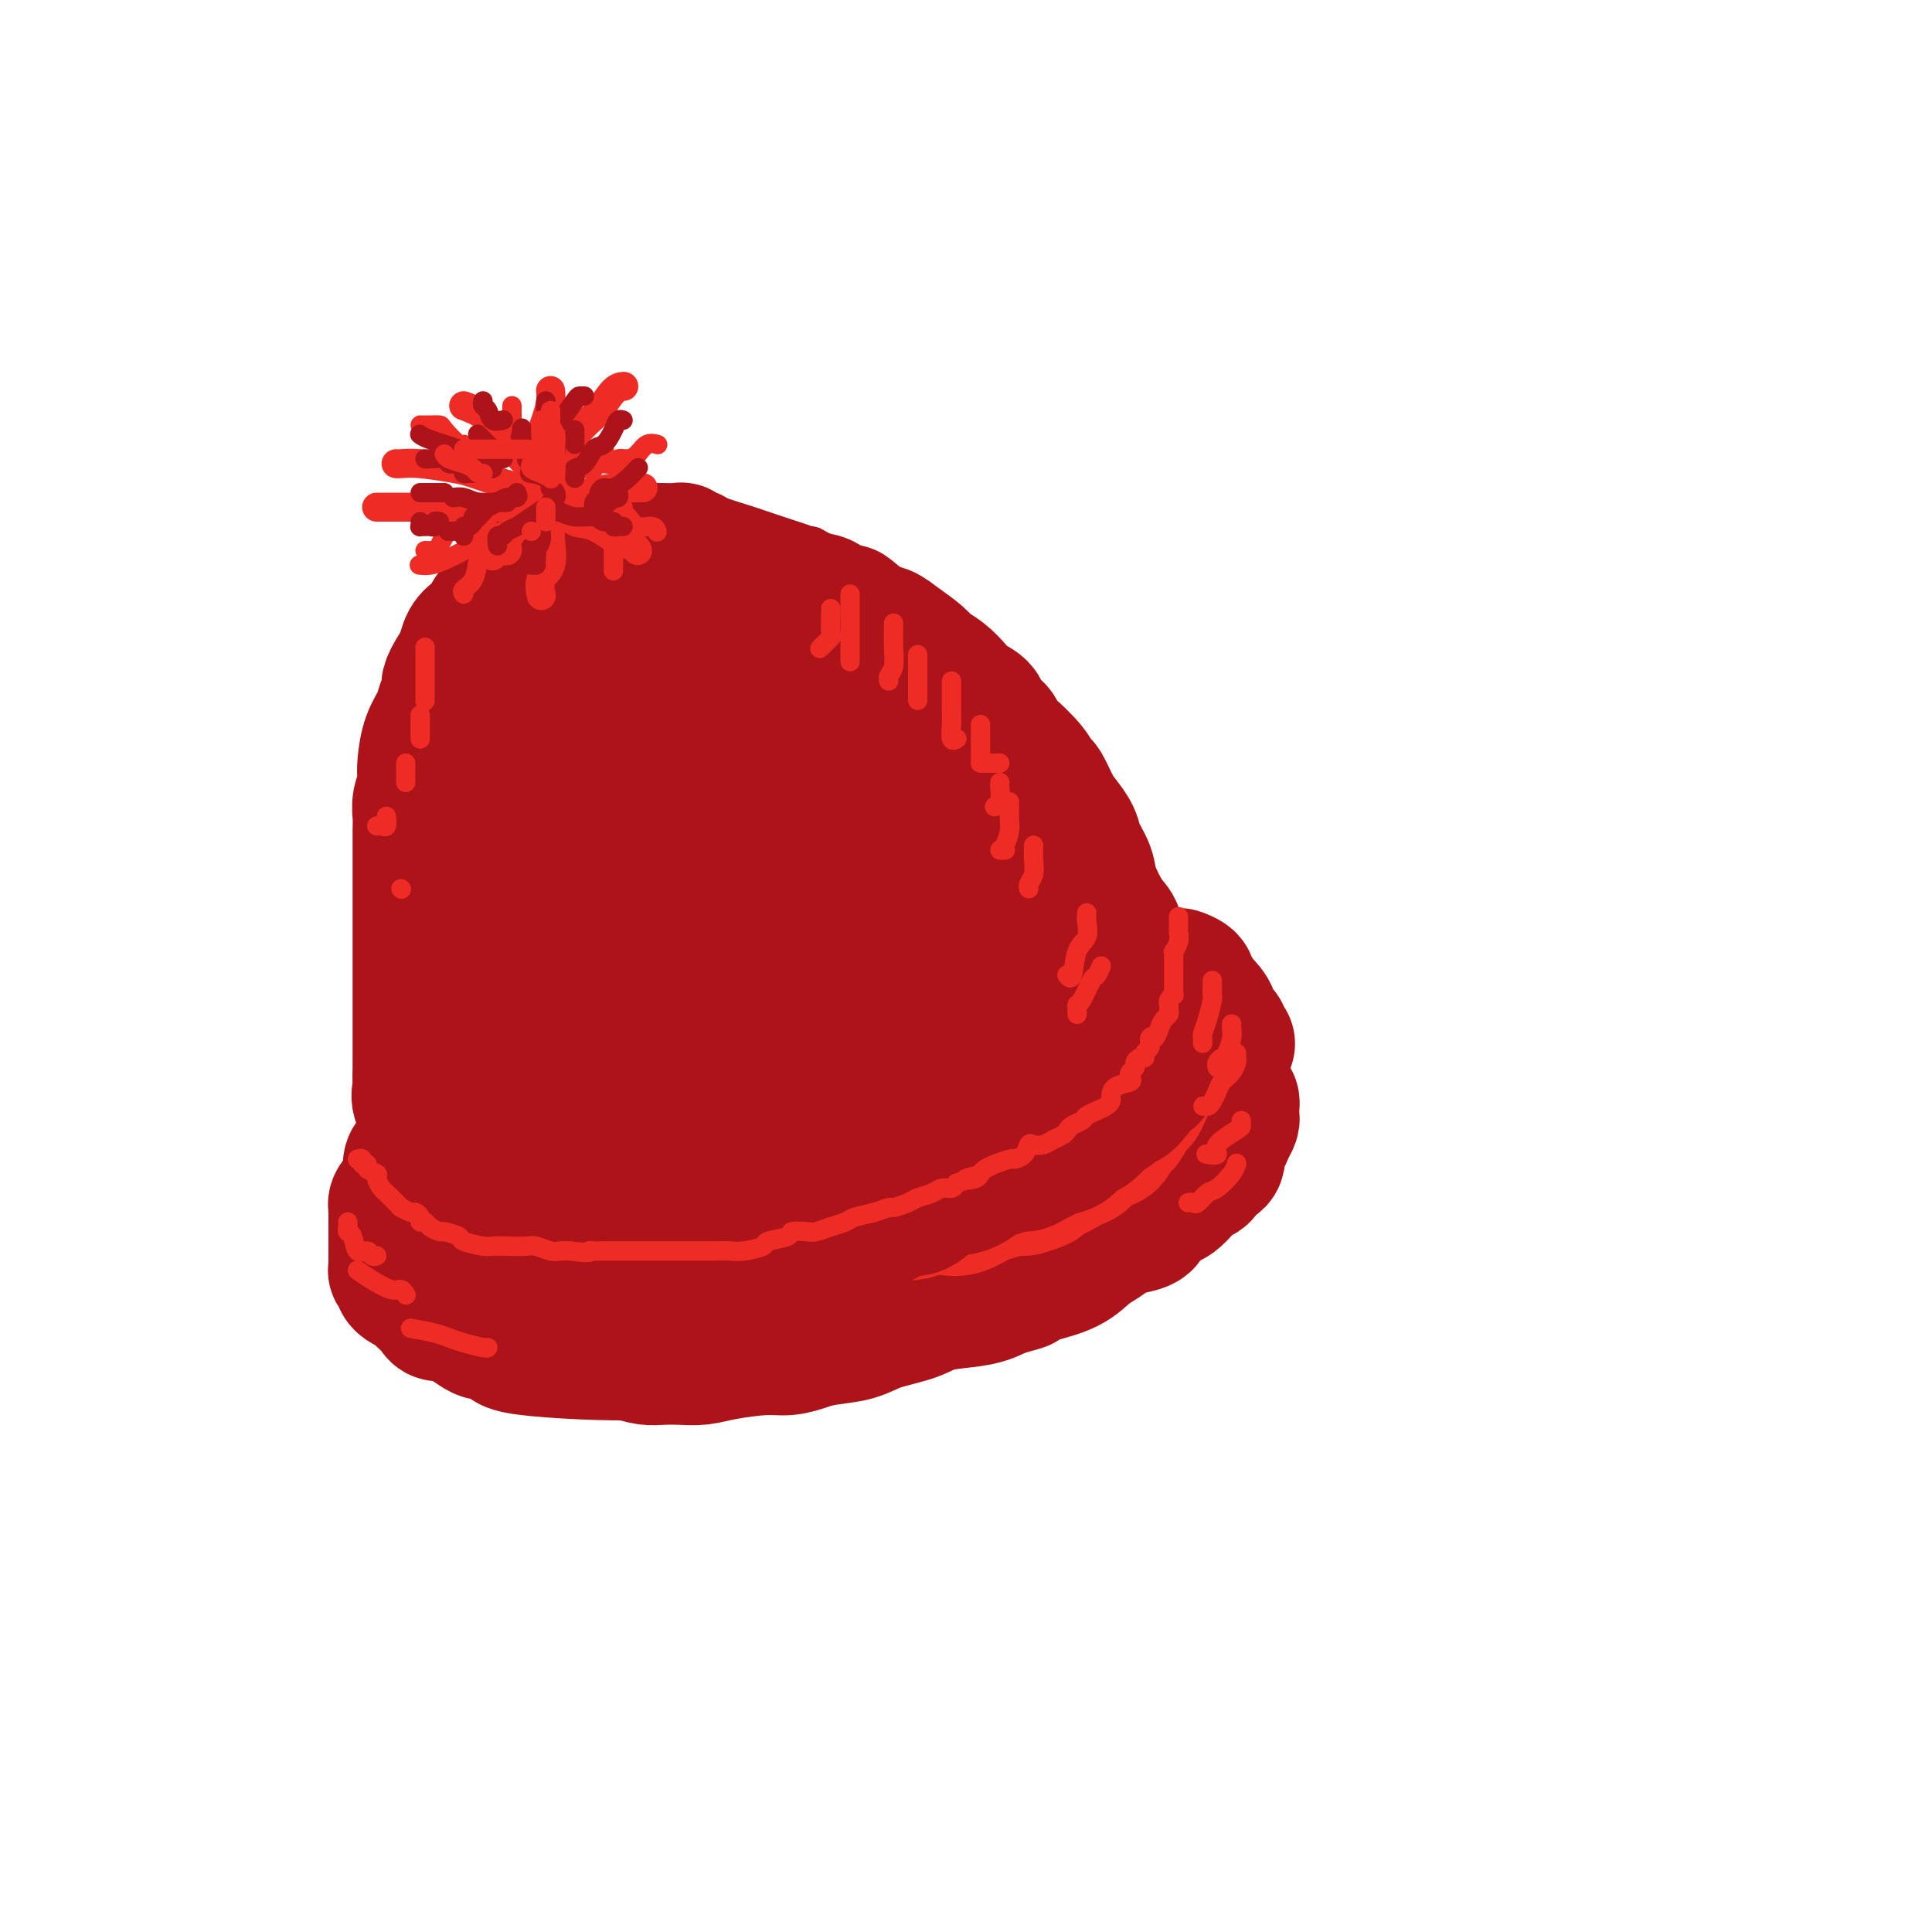 <svg viewBox='0 0 400 400' version='1.1' xmlns='http://www.w3.org/2000/svg' xmlns:xlink='http://www.w3.org/1999/xlink'><g fill='none' stroke='rgb(173,20,25)' stroke-width='28' stroke-linecap='round' stroke-linejoin='round'><path d='M136,240c0.090,0.030 0.179,0.060 0,0c-0.179,-0.060 -0.628,-0.211 -1,0c-0.372,0.211 -0.667,0.783 -1,1c-0.333,0.217 -0.702,0.081 -1,0c-0.298,-0.081 -0.523,-0.105 -1,0c-0.477,0.105 -1.205,0.340 -2,1c-0.795,0.660 -1.658,1.746 -2,2c-0.342,0.254 -0.163,-0.325 -1,0c-0.837,0.325 -2.690,1.554 -4,2c-1.310,0.446 -2.078,0.108 -3,0c-0.922,-0.108 -2.000,0.013 -3,0c-1.000,-0.013 -1.922,-0.162 -3,0c-1.078,0.162 -2.311,0.635 -3,1c-0.689,0.365 -0.832,0.624 -1,1c-0.168,0.376 -0.360,0.871 -1,1c-0.640,0.129 -1.728,-0.107 -2,0c-0.272,0.107 0.273,0.557 0,1c-0.273,0.443 -1.364,0.879 -2,1c-0.636,0.121 -0.817,-0.073 -1,0c-0.183,0.073 -0.367,0.414 -1,1c-0.633,0.586 -1.714,1.418 -2,2c-0.286,0.582 0.225,0.916 0,1c-0.225,0.084 -1.184,-0.081 -2,0c-0.816,0.081 -1.489,0.407 -2,1c-0.511,0.593 -0.859,1.454 -1,2c-0.141,0.546 -0.076,0.776 0,1c0.076,0.224 0.164,0.441 0,1c-0.164,0.559 -0.580,1.459 -1,2c-0.420,0.541 -0.844,0.723 -1,1c-0.156,0.277 -0.045,0.651 0,1c0.045,0.349 0.022,0.675 0,1'/><path d='M94,265c-0.454,1.810 -0.091,1.833 0,2c0.091,0.167 -0.092,0.476 0,1c0.092,0.524 0.459,1.264 1,2c0.541,0.736 1.257,1.468 2,2c0.743,0.532 1.514,0.863 2,1c0.486,0.137 0.687,0.078 1,0c0.313,-0.078 0.737,-0.177 1,0c0.263,0.177 0.363,0.629 1,1c0.637,0.371 1.810,0.660 3,1c1.190,0.340 2.396,0.731 3,1c0.604,0.269 0.604,0.414 2,1c1.396,0.586 4.187,1.611 6,2c1.813,0.389 2.648,0.143 4,0c1.352,-0.143 3.222,-0.182 5,0c1.778,0.182 3.465,0.585 5,1c1.535,0.415 2.917,0.840 4,1c1.083,0.160 1.868,0.053 3,0c1.132,-0.053 2.613,-0.052 4,0c1.387,0.052 2.682,0.155 4,0c1.318,-0.155 2.661,-0.566 5,-1c2.339,-0.434 5.676,-0.889 8,-1c2.324,-0.111 3.637,0.122 5,0c1.363,-0.122 2.777,-0.599 4,-1c1.223,-0.401 2.256,-0.727 4,-1c1.744,-0.273 4.199,-0.493 6,-1c1.801,-0.507 2.947,-1.302 5,-2c2.053,-0.698 5.011,-1.300 7,-2c1.989,-0.700 3.007,-1.497 5,-2c1.993,-0.503 4.960,-0.712 7,-1c2.040,-0.288 3.154,-0.654 4,-1c0.846,-0.346 1.423,-0.673 2,-1'/><path d='M207,267c7.392,-2.033 3.870,-1.115 3,-1c-0.870,0.115 0.910,-0.574 2,-1c1.090,-0.426 1.488,-0.590 3,-1c1.512,-0.410 4.137,-1.066 6,-2c1.863,-0.934 2.965,-2.148 4,-3c1.035,-0.852 2.001,-1.344 3,-2c0.999,-0.656 2.029,-1.475 3,-2c0.971,-0.525 1.884,-0.756 3,-1c1.116,-0.244 2.435,-0.502 3,-1c0.565,-0.498 0.378,-1.237 1,-2c0.622,-0.763 2.055,-1.551 3,-2c0.945,-0.449 1.404,-0.558 2,-1c0.596,-0.442 1.330,-1.215 2,-2c0.670,-0.785 1.275,-1.580 2,-2c0.725,-0.420 1.570,-0.465 2,-1c0.430,-0.535 0.444,-1.561 1,-2c0.556,-0.439 1.655,-0.292 2,-1c0.345,-0.708 -0.065,-2.270 0,-3c0.065,-0.730 0.606,-0.630 1,-1c0.394,-0.370 0.641,-1.212 1,-2c0.359,-0.788 0.829,-1.521 1,-2c0.171,-0.479 0.043,-0.705 0,-1c-0.043,-0.295 -0.000,-0.660 0,-1c0.000,-0.340 -0.041,-0.655 0,-1c0.041,-0.345 0.166,-0.720 0,-1c-0.166,-0.280 -0.622,-0.464 -1,-1c-0.378,-0.536 -0.679,-1.426 -1,-2c-0.321,-0.574 -0.663,-0.834 -1,-1c-0.337,-0.166 -0.668,-0.237 -2,-1c-1.332,-0.763 -3.666,-2.218 -5,-3c-1.334,-0.782 -1.667,-0.891 -2,-1'/><path d='M243,219c-2.788,-1.344 -3.758,-0.202 -5,0c-1.242,0.202 -2.756,-0.534 -4,-1c-1.244,-0.466 -2.220,-0.661 -4,-1c-1.780,-0.339 -4.365,-0.823 -6,-1c-1.635,-0.177 -2.320,-0.047 -3,0c-0.680,0.047 -1.356,0.012 -3,0c-1.644,-0.012 -4.256,-0.000 -6,0c-1.744,0.000 -2.619,-0.011 -4,0c-1.381,0.011 -3.269,0.045 -5,0c-1.731,-0.045 -3.305,-0.169 -5,0c-1.695,0.169 -3.510,0.630 -5,1c-1.490,0.370 -2.654,0.648 -4,1c-1.346,0.352 -2.873,0.779 -4,1c-1.127,0.221 -1.853,0.235 -3,1c-1.147,0.765 -2.715,2.280 -4,3c-1.285,0.720 -2.288,0.645 -4,1c-1.712,0.355 -4.133,1.141 -6,2c-1.867,0.859 -3.178,1.791 -4,2c-0.822,0.209 -1.153,-0.305 -3,0c-1.847,0.305 -5.210,1.431 -7,2c-1.790,0.569 -2.006,0.583 -3,1c-0.994,0.417 -2.767,1.238 -4,2c-1.233,0.762 -1.928,1.465 -3,2c-1.072,0.535 -2.522,0.900 -4,2c-1.478,1.100 -2.984,2.934 -5,4c-2.016,1.066 -4.543,1.364 -6,2c-1.457,0.636 -1.845,1.610 -2,2c-0.155,0.390 -0.078,0.195 0,0'/></g>
<g fill='none' stroke='rgb(238,43,36)' stroke-width='28' stroke-linecap='round' stroke-linejoin='round'><path d='M115,237c-0.477,0.002 -0.954,0.003 -1,0c-0.046,-0.003 0.339,-0.012 0,0c-0.339,0.012 -1.403,0.044 -2,0c-0.597,-0.044 -0.728,-0.166 -1,0c-0.272,0.166 -0.685,0.618 -1,1c-0.315,0.382 -0.532,0.694 -1,1c-0.468,0.306 -1.187,0.607 -2,1c-0.813,0.393 -1.720,0.879 -2,1c-0.280,0.121 0.069,-0.123 0,0c-0.069,0.123 -0.554,0.611 -1,1c-0.446,0.389 -0.851,0.678 -1,1c-0.149,0.322 -0.040,0.678 0,1c0.040,0.322 0.011,0.610 0,1c-0.011,0.390 -0.004,0.883 0,1c0.004,0.117 0.004,-0.142 0,0c-0.004,0.142 -0.013,0.686 0,1c0.013,0.314 0.049,0.400 0,1c-0.049,0.600 -0.182,1.715 0,2c0.182,0.285 0.679,-0.260 1,0c0.321,0.260 0.467,1.323 1,2c0.533,0.677 1.455,0.966 2,1c0.545,0.034 0.713,-0.188 1,0c0.287,0.188 0.691,0.786 1,1c0.309,0.214 0.522,0.043 1,0c0.478,-0.043 1.219,0.041 2,0c0.781,-0.041 1.601,-0.207 2,0c0.399,0.207 0.378,0.788 1,1c0.622,0.212 1.888,0.057 3,0c1.112,-0.057 2.068,-0.015 3,0c0.932,0.015 1.838,0.004 3,0c1.162,-0.004 2.581,-0.002 4,0'/><path d='M128,255c2.605,-0.000 2.619,-0.000 3,0c0.381,0.000 1.130,0.000 2,0c0.870,-0.000 1.861,-0.000 3,0c1.139,0.000 2.426,0.000 3,0c0.574,-0.000 0.435,-0.000 1,0c0.565,0.000 1.834,0.000 3,0c1.166,-0.000 2.228,-0.000 3,0c0.772,0.000 1.254,0.000 2,0c0.746,-0.000 1.754,-0.000 2,0c0.246,0.000 -0.272,0.000 0,0c0.272,-0.000 1.333,-0.000 2,0c0.667,0.000 0.942,0.001 2,0c1.058,-0.001 2.901,-0.004 4,0c1.099,0.004 1.454,0.016 2,0c0.546,-0.016 1.281,-0.061 2,0c0.719,0.061 1.421,0.228 2,0c0.579,-0.228 1.034,-0.850 2,-1c0.966,-0.150 2.444,0.171 4,0c1.556,-0.171 3.191,-0.834 4,-1c0.809,-0.166 0.792,0.167 2,0c1.208,-0.167 3.641,-0.833 5,-1c1.359,-0.167 1.646,0.166 2,0c0.354,-0.166 0.776,-0.829 2,-1c1.224,-0.171 3.250,0.152 4,0c0.750,-0.152 0.224,-0.780 1,-1c0.776,-0.220 2.854,-0.034 4,0c1.146,0.034 1.360,-0.085 2,0c0.640,0.085 1.708,0.373 3,0c1.292,-0.373 2.809,-1.408 4,-2c1.191,-0.592 2.054,-0.741 3,-1c0.946,-0.259 1.973,-0.630 3,-1'/><path d='M209,246c7.767,-1.340 3.686,-0.191 3,0c-0.686,0.191 2.023,-0.578 3,-1c0.977,-0.422 0.222,-0.498 1,-1c0.778,-0.502 3.088,-1.430 4,-2c0.912,-0.570 0.424,-0.782 1,-1c0.576,-0.218 2.215,-0.443 3,-1c0.785,-0.557 0.715,-1.445 1,-2c0.285,-0.555 0.927,-0.778 2,-1c1.073,-0.222 2.579,-0.445 3,-1c0.421,-0.555 -0.243,-1.444 0,-2c0.243,-0.556 1.393,-0.779 2,-1c0.607,-0.221 0.669,-0.441 1,-1c0.331,-0.559 0.930,-1.458 1,-2c0.070,-0.542 -0.388,-0.727 0,-1c0.388,-0.273 1.621,-0.633 2,-1c0.379,-0.367 -0.094,-0.742 0,-1c0.094,-0.258 0.757,-0.398 1,-1c0.243,-0.602 0.065,-1.667 0,-2c-0.065,-0.333 -0.016,0.065 0,0c0.016,-0.065 0.001,-0.595 0,-1c-0.001,-0.405 0.013,-0.687 0,-1c-0.013,-0.313 -0.052,-0.656 0,-1c0.052,-0.344 0.195,-0.687 0,-1c-0.195,-0.313 -0.727,-0.596 -1,-1c-0.273,-0.404 -0.285,-0.931 -1,-1c-0.715,-0.069 -2.131,0.318 -3,0c-0.869,-0.318 -1.191,-1.342 -2,-2c-0.809,-0.658 -2.103,-0.950 -3,-1c-0.897,-0.050 -1.395,0.140 -2,0c-0.605,-0.140 -1.316,-0.612 -2,-1c-0.684,-0.388 -1.342,-0.694 -2,-1'/><path d='M221,213c-2.569,-0.713 -1.992,0.005 -3,0c-1.008,-0.005 -3.603,-0.733 -5,-1c-1.397,-0.267 -1.597,-0.072 -4,0c-2.403,0.072 -7.008,0.022 -9,0c-1.992,-0.022 -1.372,-0.017 -2,0c-0.628,0.017 -2.506,0.045 -4,0c-1.494,-0.045 -2.605,-0.163 -4,0c-1.395,0.163 -3.074,0.607 -5,1c-1.926,0.393 -4.097,0.734 -6,1c-1.903,0.266 -3.537,0.455 -5,1c-1.463,0.545 -2.756,1.444 -4,2c-1.244,0.556 -2.439,0.770 -4,1c-1.561,0.230 -3.486,0.477 -5,1c-1.514,0.523 -2.616,1.322 -4,2c-1.384,0.678 -3.050,1.236 -5,2c-1.950,0.764 -4.183,1.733 -6,3c-1.817,1.267 -3.219,2.832 -5,4c-1.781,1.168 -3.941,1.938 -5,3c-1.059,1.062 -1.018,2.415 -1,3c0.018,0.585 0.012,0.403 0,1c-0.012,0.597 -0.031,1.974 0,3c0.031,1.026 0.112,1.700 0,2c-0.112,0.300 -0.418,0.227 0,1c0.418,0.773 1.558,2.393 3,3c1.442,0.607 3.184,0.202 6,0c2.816,-0.202 6.705,-0.201 10,0c3.295,0.201 5.997,0.600 8,0c2.003,-0.600 3.309,-2.200 5,-3c1.691,-0.800 3.769,-0.800 5,-1c1.231,-0.200 1.616,-0.600 2,-1'/><path d='M174,241c2.098,-1.140 1.343,-1.490 2,-2c0.657,-0.510 2.724,-1.182 4,-2c1.276,-0.818 1.759,-1.784 4,-3c2.241,-1.216 6.239,-2.682 8,-3c1.761,-0.318 1.285,0.511 2,0c0.715,-0.511 2.621,-2.361 4,-3c1.379,-0.639 2.229,-0.066 3,0c0.771,0.066 1.461,-0.375 2,-1c0.539,-0.625 0.926,-1.436 2,-2c1.074,-0.564 2.836,-0.883 4,-1c1.164,-0.117 1.730,-0.031 3,0c1.270,0.031 3.245,0.009 5,0c1.755,-0.009 3.291,-0.003 4,0c0.709,0.003 0.593,0.003 1,0c0.407,-0.003 1.339,-0.008 2,0c0.661,0.008 1.051,0.030 1,0c-0.051,-0.030 -0.545,-0.110 -1,0c-0.455,0.110 -0.873,0.411 -2,1c-1.127,0.589 -2.965,1.464 -5,2c-2.035,0.536 -4.267,0.731 -7,1c-2.733,0.269 -5.967,0.611 -9,1c-3.033,0.389 -5.867,0.825 -7,1c-1.133,0.175 -0.567,0.087 0,0'/><path d='M111,241c0.279,-0.099 0.559,-0.198 1,-1c0.441,-0.802 1.044,-2.306 2,-3c0.956,-0.694 2.266,-0.579 3,-1c0.734,-0.421 0.893,-1.377 1,-2c0.107,-0.623 0.163,-0.911 0,-1c-0.163,-0.089 -0.544,0.021 0,0c0.544,-0.021 2.014,-0.174 3,-1c0.986,-0.826 1.488,-2.327 3,-3c1.512,-0.673 4.035,-0.520 7,-1c2.965,-0.480 6.372,-1.593 10,-2c3.628,-0.407 7.478,-0.109 12,0c4.522,0.109 9.718,0.029 14,0c4.282,-0.029 7.652,-0.008 9,0c1.348,0.008 0.674,0.004 0,0'/></g>
<g fill='none' stroke='rgb(173,20,25)' stroke-width='28' stroke-linecap='round' stroke-linejoin='round'><path d='M92,236c-0.030,-0.112 -0.061,-0.223 0,0c0.061,0.223 0.212,0.781 0,1c-0.212,0.219 -0.789,0.100 -1,0c-0.211,-0.100 -0.056,-0.181 0,0c0.056,0.181 0.014,0.623 0,1c-0.014,0.377 -0.000,0.688 0,1c0.000,0.312 -0.014,0.623 0,1c0.014,0.377 0.056,0.819 0,1c-0.056,0.181 -0.209,0.100 0,0c0.209,-0.100 0.781,-0.219 1,0c0.219,0.219 0.085,0.775 0,1c-0.085,0.225 -0.122,0.118 0,0c0.122,-0.118 0.404,-0.248 1,0c0.596,0.248 1.507,0.875 2,1c0.493,0.125 0.570,-0.250 1,0c0.430,0.250 1.215,1.125 2,2'/><path d='M98,245c1.588,0.405 2.557,-0.084 3,0c0.443,0.084 0.359,0.741 1,1c0.641,0.259 2.005,0.121 3,0c0.995,-0.121 1.619,-0.226 2,0c0.381,0.226 0.519,0.782 1,1c0.481,0.218 1.304,0.097 2,0c0.696,-0.097 1.265,-0.169 2,0c0.735,0.169 1.636,0.580 2,1c0.364,0.420 0.192,0.848 0,1c-0.192,0.152 -0.402,0.027 0,0c0.402,-0.027 1.417,0.045 2,0c0.583,-0.045 0.734,-0.208 1,0c0.266,0.208 0.649,0.788 1,1c0.351,0.212 0.672,0.057 1,0c0.328,-0.057 0.662,-0.015 1,0c0.338,0.015 0.678,0.004 1,0c0.322,-0.004 0.625,-0.001 1,0c0.375,0.001 0.821,0.000 1,0c0.179,-0.000 0.089,-0.000 0,0'/><path d='M87,238c-0.022,-0.085 -0.043,-0.170 0,0c0.043,0.170 0.151,0.597 0,1c-0.151,0.403 -0.562,0.784 -1,1c-0.438,0.216 -0.902,0.268 -1,1c-0.098,0.732 0.170,2.143 0,3c-0.170,0.857 -0.778,1.160 -1,2c-0.222,0.840 -0.060,2.218 0,3c0.060,0.782 0.016,0.969 0,1c-0.016,0.031 -0.004,-0.093 0,0c0.004,0.093 0.001,0.402 0,1c-0.001,0.598 -0.001,1.485 0,2c0.001,0.515 0.003,0.659 0,1c-0.003,0.341 -0.012,0.879 0,1c0.012,0.121 0.044,-0.175 0,0c-0.044,0.175 -0.165,0.820 0,1c0.165,0.180 0.614,-0.106 1,0c0.386,0.106 0.708,0.605 1,1c0.292,0.395 0.555,0.688 1,1c0.445,0.312 1.074,0.644 2,1c0.926,0.356 2.149,0.737 3,1c0.851,0.263 1.329,0.410 2,1c0.671,0.590 1.533,1.625 2,2c0.467,0.375 0.537,0.090 1,0c0.463,-0.090 1.317,0.014 2,0c0.683,-0.014 1.195,-0.147 2,0c0.805,0.147 1.902,0.573 3,1'/><path d='M104,264c3.818,1.238 3.362,0.332 4,0c0.638,-0.332 2.370,-0.089 3,0c0.630,0.089 0.160,0.024 1,0c0.840,-0.024 2.991,-0.006 4,0c1.009,0.006 0.876,0.002 1,0c0.124,-0.002 0.506,-0.000 1,0c0.494,0.000 1.100,0.000 2,0c0.900,-0.000 2.096,0.000 3,0c0.904,-0.000 1.518,-0.000 2,0c0.482,0.000 0.833,0.001 2,0c1.167,-0.001 3.150,-0.004 4,0c0.850,0.004 0.566,0.015 1,0c0.434,-0.015 1.585,-0.056 3,0c1.415,0.056 3.095,0.209 4,0c0.905,-0.209 1.035,-0.778 2,-1c0.965,-0.222 2.766,-0.096 4,0c1.234,0.096 1.902,0.161 3,0c1.098,-0.161 2.625,-0.550 4,-1c1.375,-0.450 2.599,-0.961 4,-1c1.401,-0.039 2.979,0.394 4,0c1.021,-0.394 1.484,-1.616 2,-2c0.516,-0.384 1.083,0.069 2,0c0.917,-0.069 2.182,-0.660 3,-1c0.818,-0.340 1.188,-0.430 2,-1c0.812,-0.570 2.065,-1.620 3,-2c0.935,-0.380 1.552,-0.091 2,0c0.448,0.091 0.728,-0.017 1,0c0.272,0.017 0.535,0.158 1,0c0.465,-0.158 1.133,-0.617 2,-1c0.867,-0.383 1.934,-0.692 3,-1'/><path d='M181,253c5.173,-1.732 1.604,-1.063 1,-1c-0.604,0.063 1.756,-0.480 3,-1c1.244,-0.520 1.372,-1.017 2,-1c0.628,0.017 1.757,0.548 3,0c1.243,-0.548 2.601,-2.174 4,-3c1.399,-0.826 2.840,-0.852 4,-1c1.160,-0.148 2.040,-0.417 3,-1c0.960,-0.583 2.000,-1.480 3,-2c1.000,-0.520 1.959,-0.664 3,-1c1.041,-0.336 2.164,-0.864 3,-1c0.836,-0.136 1.384,0.119 2,0c0.616,-0.119 1.301,-0.613 2,-1c0.699,-0.387 1.412,-0.666 2,-1c0.588,-0.334 1.051,-0.723 2,-1c0.949,-0.277 2.386,-0.441 3,-1c0.614,-0.559 0.406,-1.512 1,-2c0.594,-0.488 1.989,-0.512 3,-1c1.011,-0.488 1.636,-1.440 2,-2c0.364,-0.560 0.466,-0.727 1,-1c0.534,-0.273 1.501,-0.652 2,-1c0.499,-0.348 0.528,-0.666 1,-1c0.472,-0.334 1.385,-0.686 2,-1c0.615,-0.314 0.933,-0.591 1,-1c0.067,-0.409 -0.118,-0.950 0,-1c0.118,-0.050 0.539,0.391 1,0c0.461,-0.391 0.960,-1.613 1,-2c0.040,-0.387 -0.381,0.061 0,0c0.381,-0.061 1.564,-0.632 2,-1c0.436,-0.368 0.125,-0.534 0,-1c-0.125,-0.466 -0.062,-1.233 0,-2'/><path d='M238,220c3.035,-2.820 2.124,-1.370 2,-1c-0.124,0.370 0.540,-0.339 1,-1c0.460,-0.661 0.716,-1.272 1,-2c0.284,-0.728 0.597,-1.571 1,-2c0.403,-0.429 0.895,-0.444 1,-1c0.105,-0.556 -0.178,-1.655 0,-2c0.178,-0.345 0.818,0.062 1,0c0.182,-0.062 -0.095,-0.595 0,-1c0.095,-0.405 0.561,-0.682 1,-1c0.439,-0.318 0.851,-0.677 1,-1c0.149,-0.323 0.036,-0.612 0,-1c-0.036,-0.388 0.007,-0.877 0,-1c-0.007,-0.123 -0.062,0.121 0,0c0.062,-0.121 0.241,-0.606 0,-1c-0.241,-0.394 -0.901,-0.697 -1,-1c-0.099,-0.303 0.365,-0.606 0,-1c-0.365,-0.394 -1.558,-0.880 -2,-1c-0.442,-0.120 -0.131,0.125 -1,0c-0.869,-0.125 -2.916,-0.620 -4,-1c-1.084,-0.380 -1.205,-0.643 -2,-1c-0.795,-0.357 -2.265,-0.807 -3,-1c-0.735,-0.193 -0.736,-0.129 -1,0c-0.264,0.129 -0.790,0.323 -1,0c-0.210,-0.323 -0.105,-1.161 0,-2'/><path d='M232,197c-2.567,-1.176 -1.485,0.385 -1,0c0.485,-0.385 0.372,-2.715 0,-4c-0.372,-1.285 -1.002,-1.526 -2,-3c-0.998,-1.474 -2.365,-4.180 -3,-6c-0.635,-1.820 -0.540,-2.754 -1,-4c-0.460,-1.246 -1.475,-2.804 -2,-4c-0.525,-1.196 -0.560,-2.031 -1,-3c-0.440,-0.969 -1.285,-2.071 -2,-3c-0.715,-0.929 -1.301,-1.684 -2,-3c-0.699,-1.316 -1.511,-3.192 -2,-4c-0.489,-0.808 -0.653,-0.548 -1,-1c-0.347,-0.452 -0.875,-1.616 -2,-3c-1.125,-1.384 -2.845,-2.990 -4,-4c-1.155,-1.010 -1.745,-1.426 -2,-2c-0.255,-0.574 -0.175,-1.308 -1,-2c-0.825,-0.692 -2.555,-1.344 -3,-2c-0.445,-0.656 0.396,-1.317 0,-2c-0.396,-0.683 -2.030,-1.389 -3,-2c-0.970,-0.611 -1.278,-1.126 -2,-2c-0.722,-0.874 -1.859,-2.108 -3,-3c-1.141,-0.892 -2.285,-1.441 -3,-2c-0.715,-0.559 -1.001,-1.128 -2,-2c-0.999,-0.872 -2.710,-2.048 -4,-3c-1.290,-0.952 -2.161,-1.679 -3,-2c-0.839,-0.321 -1.648,-0.236 -3,-1c-1.352,-0.764 -3.246,-2.376 -4,-3c-0.754,-0.624 -0.367,-0.260 -1,0c-0.633,0.260 -2.286,0.416 -3,0c-0.714,-0.416 -0.490,-1.405 -1,-2c-0.510,-0.595 -1.755,-0.798 -3,-1'/><path d='M168,124c-3.699,-2.030 -1.946,-1.106 -2,-1c-0.054,0.106 -1.917,-0.605 -3,-1c-1.083,-0.395 -1.388,-0.474 -3,-1c-1.612,-0.526 -4.531,-1.499 -6,-2c-1.469,-0.501 -1.490,-0.530 -3,-1c-1.510,-0.470 -4.511,-1.380 -6,-2c-1.489,-0.620 -1.467,-0.951 -2,-1c-0.533,-0.049 -1.623,0.183 -2,0c-0.377,-0.183 -0.042,-0.781 0,-1c0.042,-0.219 -0.209,-0.059 -1,0c-0.791,0.059 -2.122,0.016 -3,0c-0.878,-0.016 -1.304,-0.004 -2,0c-0.696,0.004 -1.663,0.001 -3,0c-1.337,-0.001 -3.043,-0.001 -4,0c-0.957,0.001 -1.166,0.002 -2,0c-0.834,-0.002 -2.294,-0.007 -3,0c-0.706,0.007 -0.657,0.026 -1,0c-0.343,-0.026 -1.078,-0.099 -2,0c-0.922,0.099 -2.030,0.368 -3,1c-0.970,0.632 -1.803,1.626 -3,2c-1.197,0.374 -2.758,0.127 -4,1c-1.242,0.873 -2.163,2.867 -3,4c-0.837,1.133 -1.589,1.406 -2,2c-0.411,0.594 -0.481,1.509 -1,2c-0.519,0.491 -1.487,0.558 -2,1c-0.513,0.442 -0.571,1.259 -1,2c-0.429,0.741 -1.228,1.405 -2,2c-0.772,0.595 -1.515,1.122 -2,2c-0.485,0.878 -0.710,2.108 -1,3c-0.290,0.892 -0.645,1.446 -1,2'/><path d='M95,138c-2.722,4.081 -2.025,4.283 -2,5c0.025,0.717 -0.620,1.950 -1,3c-0.380,1.050 -0.493,1.919 -1,3c-0.507,1.081 -1.408,2.376 -2,4c-0.592,1.624 -0.877,3.579 -1,5c-0.123,1.421 -0.086,2.309 0,3c0.086,0.691 0.219,1.185 0,2c-0.219,0.815 -0.791,1.949 -1,3c-0.209,1.051 -0.056,2.017 0,3c0.056,0.983 0.015,1.981 0,3c-0.015,1.019 -0.004,2.058 0,3c0.004,0.942 0.001,1.785 0,3c-0.001,1.215 -0.000,2.801 0,4c0.000,1.199 0.000,2.012 0,3c-0.000,0.988 -0.000,2.152 0,3c0.000,0.848 0.000,1.381 0,2c-0.000,0.619 -0.000,1.326 0,2c0.000,0.674 0.000,1.317 0,2c-0.000,0.683 -0.000,1.407 0,2c0.000,0.593 0.000,1.054 0,2c-0.000,0.946 -0.000,2.375 0,3c0.000,0.625 0.000,0.446 0,1c-0.000,0.554 -0.000,1.841 0,3c0.000,1.159 0.000,2.188 0,3c-0.000,0.812 -0.000,1.406 0,2c0.000,0.594 0.000,1.190 0,2c-0.000,0.810 -0.000,1.836 0,3c0.000,1.164 0.000,2.467 0,3c-0.000,0.533 -0.000,0.295 0,1c0.000,0.705 0.000,2.352 0,4'/><path d='M87,223c-0.009,9.018 -0.033,3.064 0,1c0.033,-2.064 0.121,-0.237 0,1c-0.121,1.237 -0.451,1.883 0,3c0.451,1.117 1.682,2.704 2,4c0.318,1.296 -0.276,2.300 0,3c0.276,0.700 1.421,1.094 2,2c0.579,0.906 0.593,2.322 1,3c0.407,0.678 1.208,0.616 2,1c0.792,0.384 1.575,1.213 2,2c0.425,0.787 0.491,1.531 1,2c0.509,0.469 1.459,0.661 2,1c0.541,0.339 0.672,0.823 1,1c0.328,0.177 0.853,0.046 1,0c0.147,-0.046 -0.082,-0.009 0,0c0.082,0.009 0.476,-0.012 1,0c0.524,0.012 1.177,0.056 2,0c0.823,-0.056 1.815,-0.211 3,0c1.185,0.211 2.562,0.787 4,1c1.438,0.213 2.935,0.064 4,0c1.065,-0.064 1.696,-0.044 3,0c1.304,0.044 3.281,0.110 5,0c1.719,-0.110 3.179,-0.398 5,-1c1.821,-0.602 4.004,-1.517 6,-2c1.996,-0.483 3.805,-0.533 6,-1c2.195,-0.467 4.778,-1.352 7,-2c2.222,-0.648 4.084,-1.057 6,-1c1.916,0.057 3.885,0.582 6,0c2.115,-0.582 4.377,-2.272 6,-3c1.623,-0.728 2.607,-0.494 4,-1c1.393,-0.506 3.197,-1.753 5,-3'/><path d='M174,234c3.435,-1.435 4.524,-1.523 6,-2c1.476,-0.477 3.341,-1.344 5,-2c1.659,-0.656 3.114,-1.103 6,-2c2.886,-0.897 7.203,-2.244 12,-4c4.797,-1.756 10.073,-3.919 13,-5c2.927,-1.081 3.504,-1.078 4,-1c0.496,0.078 0.912,0.232 1,0c0.088,-0.232 -0.153,-0.851 0,-1c0.153,-0.149 0.698,0.171 1,0c0.302,-0.171 0.361,-0.835 1,-1c0.639,-0.165 1.860,0.167 3,0c1.140,-0.167 2.200,-0.832 3,-1c0.800,-0.168 1.339,0.163 2,0c0.661,-0.163 1.445,-0.820 2,-1c0.555,-0.180 0.882,0.117 1,0c0.118,-0.117 0.026,-0.648 0,-1c-0.026,-0.352 0.014,-0.525 0,-1c-0.014,-0.475 -0.082,-1.253 0,-2c0.082,-0.747 0.313,-1.463 0,-2c-0.313,-0.537 -1.171,-0.896 -2,-2c-0.829,-1.104 -1.630,-2.951 -2,-4c-0.370,-1.049 -0.309,-1.298 -1,-2c-0.691,-0.702 -2.134,-1.858 -3,-3c-0.866,-1.142 -1.156,-2.269 -2,-3c-0.844,-0.731 -2.241,-1.066 -4,-2c-1.759,-0.934 -3.879,-2.467 -6,-4'/><path d='M214,188c-3.552,-2.898 -4.431,-3.142 -6,-4c-1.569,-0.858 -3.828,-2.331 -5,-3c-1.172,-0.669 -1.258,-0.533 -2,-1c-0.742,-0.467 -2.139,-1.536 -3,-2c-0.861,-0.464 -1.187,-0.322 -1,0c0.187,0.322 0.888,0.823 0,1c-0.888,0.177 -3.363,0.030 -5,0c-1.637,-0.030 -2.435,0.057 -3,0c-0.565,-0.057 -0.898,-0.258 -1,0c-0.102,0.258 0.025,0.976 0,1c-0.025,0.024 -0.204,-0.646 0,0c0.204,0.646 0.790,2.609 2,4c1.210,1.391 3.045,2.211 4,3c0.955,0.789 1.031,1.546 1,2c-0.031,0.454 -0.169,0.605 0,1c0.169,0.395 0.643,1.035 1,2c0.357,0.965 0.596,2.254 1,3c0.404,0.746 0.973,0.947 1,2c0.027,1.053 -0.486,2.956 0,4c0.486,1.044 1.973,1.228 3,2c1.027,0.772 1.596,2.131 2,3c0.404,0.869 0.645,1.247 1,2c0.355,0.753 0.824,1.881 1,3c0.176,1.119 0.057,2.228 0,3c-0.057,0.772 -0.054,1.208 0,2c0.054,0.792 0.158,1.941 0,3c-0.158,1.059 -0.579,2.030 -1,3'/><path d='M204,222c-0.394,2.223 -0.879,2.279 -2,3c-1.121,0.721 -2.876,2.106 -4,3c-1.124,0.894 -1.616,1.296 -7,3c-5.384,1.704 -15.661,4.708 -20,6c-4.339,1.292 -2.741,0.872 -4,1c-1.259,0.128 -5.375,0.805 -8,1c-2.625,0.195 -3.757,-0.091 -5,0c-1.243,0.091 -2.596,0.560 -4,1c-1.404,0.440 -2.860,0.850 -4,1c-1.140,0.150 -1.965,0.041 -3,0c-1.035,-0.041 -2.280,-0.014 -4,0c-1.720,0.014 -3.914,0.015 -5,0c-1.086,-0.015 -1.062,-0.046 -2,0c-0.938,0.046 -2.837,0.169 -4,0c-1.163,-0.169 -1.591,-0.631 -2,-1c-0.409,-0.369 -0.799,-0.645 -1,-1c-0.201,-0.355 -0.214,-0.789 0,-1c0.214,-0.211 0.656,-0.201 1,-1c0.344,-0.799 0.590,-2.409 2,-4c1.410,-1.591 3.984,-3.163 6,-5c2.016,-1.837 3.474,-3.939 7,-7c3.526,-3.061 9.118,-7.082 13,-10c3.882,-2.918 6.052,-4.733 9,-6c2.948,-1.267 6.672,-1.984 9,-3c2.328,-1.016 3.259,-2.330 4,-3c0.741,-0.670 1.291,-0.695 2,-1c0.709,-0.305 1.575,-0.890 2,-1c0.425,-0.110 0.407,0.254 1,0c0.593,-0.254 1.796,-1.127 3,-2'/><path d='M184,195c4.795,-2.829 1.781,-1.901 1,-2c-0.781,-0.099 0.671,-1.224 2,-2c1.329,-0.776 2.537,-1.202 3,-2c0.463,-0.798 0.182,-1.969 0,-2c-0.182,-0.031 -0.267,1.076 -1,2c-0.733,0.924 -2.116,1.665 -3,3c-0.884,1.335 -1.271,3.265 -2,5c-0.729,1.735 -1.801,3.273 -3,5c-1.199,1.727 -2.524,3.641 -3,5c-0.476,1.359 -0.102,2.164 0,3c0.102,0.836 -0.066,1.703 0,2c0.066,0.297 0.366,0.025 1,0c0.634,-0.025 1.600,0.198 3,0c1.400,-0.198 3.233,-0.818 5,-2c1.767,-1.182 3.469,-2.925 5,-4c1.531,-1.075 2.890,-1.483 4,-2c1.110,-0.517 1.972,-1.142 3,-2c1.028,-0.858 2.223,-1.947 3,-3c0.777,-1.053 1.136,-2.069 2,-3c0.864,-0.931 2.231,-1.775 3,-3c0.769,-1.225 0.938,-2.830 1,-4c0.062,-1.170 0.018,-1.906 0,-3c-0.018,-1.094 -0.009,-2.547 0,-4'/><path d='M208,182c0.279,-1.986 0.475,-1.451 0,-2c-0.475,-0.549 -1.623,-2.180 -2,-3c-0.377,-0.820 0.016,-0.827 0,-1c-0.016,-0.173 -0.442,-0.511 -1,-1c-0.558,-0.489 -1.248,-1.130 -2,-2c-0.752,-0.870 -1.564,-1.968 -3,-3c-1.436,-1.032 -3.494,-1.998 -5,-3c-1.506,-1.002 -2.459,-2.040 -4,-3c-1.541,-0.960 -3.669,-1.844 -5,-3c-1.331,-1.156 -1.863,-2.586 -3,-3c-1.137,-0.414 -2.878,0.186 -4,0c-1.122,-0.186 -1.625,-1.159 -3,-2c-1.375,-0.841 -3.621,-1.550 -5,-2c-1.379,-0.450 -1.890,-0.640 -2,-1c-0.110,-0.360 0.182,-0.888 0,-1c-0.182,-0.112 -0.836,0.194 -1,0c-0.164,-0.194 0.162,-0.887 0,-1c-0.162,-0.113 -0.813,0.354 -1,0c-0.187,-0.354 0.089,-1.530 0,-2c-0.089,-0.470 -0.545,-0.235 -1,0'/><path d='M166,149c-5.972,-3.589 -3.903,-2.060 -3,-2c0.903,0.060 0.639,-1.347 0,-2c-0.639,-0.653 -1.654,-0.553 -3,-1c-1.346,-0.447 -3.024,-1.443 -4,-2c-0.976,-0.557 -1.252,-0.675 -2,-1c-0.748,-0.325 -1.969,-0.858 -3,-1c-1.031,-0.142 -1.873,0.106 -3,0c-1.127,-0.106 -2.539,-0.567 -3,-1c-0.461,-0.433 0.030,-0.837 0,-1c-0.030,-0.163 -0.581,-0.086 -1,0c-0.419,0.086 -0.707,0.181 -1,0c-0.293,-0.181 -0.592,-0.637 -1,-1c-0.408,-0.363 -0.924,-0.634 -2,-1c-1.076,-0.366 -2.712,-0.826 -4,-1c-1.288,-0.174 -2.228,-0.061 -3,0c-0.772,0.061 -1.377,0.071 -2,0c-0.623,-0.071 -1.264,-0.221 -2,0c-0.736,0.221 -1.567,0.814 -2,1c-0.433,0.186 -0.469,-0.036 -1,0c-0.531,0.036 -1.558,0.330 -2,1c-0.442,0.670 -0.301,1.716 -1,3c-0.699,1.284 -2.240,2.806 -3,5c-0.760,2.194 -0.739,5.058 -1,7c-0.261,1.942 -0.802,2.960 -1,4c-0.198,1.040 -0.052,2.103 0,3c0.052,0.897 0.008,1.630 0,3c-0.008,1.370 0.018,3.378 0,5c-0.018,1.622 -0.082,2.860 0,4c0.082,1.140 0.309,2.183 0,4c-0.309,1.817 -1.155,4.409 -2,7'/><path d='M116,182c-0.950,6.892 -1.323,5.622 -2,7c-0.677,1.378 -1.656,5.405 -2,8c-0.344,2.595 -0.054,3.757 0,5c0.054,1.243 -0.129,2.567 0,5c0.129,2.433 0.570,5.975 1,8c0.430,2.025 0.849,2.533 1,3c0.151,0.467 0.033,0.894 0,1c-0.033,0.106 0.020,-0.109 0,0c-0.020,0.109 -0.111,0.541 0,1c0.111,0.459 0.425,0.945 0,1c-0.425,0.055 -1.588,-0.322 -2,0c-0.412,0.322 -0.072,1.342 0,1c0.072,-0.342 -0.124,-2.045 0,-3c0.124,-0.955 0.569,-1.163 1,-2c0.431,-0.837 0.848,-2.303 1,-4c0.152,-1.697 0.037,-3.624 0,-5c-0.037,-1.376 0.002,-2.201 0,-3c-0.002,-0.799 -0.047,-1.572 0,-3c0.047,-1.428 0.185,-3.512 0,-5c-0.185,-1.488 -0.694,-2.379 0,-5c0.694,-2.621 2.590,-6.972 4,-11c1.410,-4.028 2.334,-7.734 3,-11c0.666,-3.266 1.076,-6.092 2,-8c0.924,-1.908 2.364,-2.898 3,-4c0.636,-1.102 0.467,-2.315 1,-3c0.533,-0.685 1.766,-0.843 3,-1'/><path d='M130,154c1.754,-1.461 2.639,-1.113 4,-1c1.361,0.113 3.197,-0.008 4,0c0.803,0.008 0.572,0.146 4,0c3.428,-0.146 10.515,-0.575 14,-1c3.485,-0.425 3.369,-0.848 4,-1c0.631,-0.152 2.009,-0.035 3,0c0.991,0.035 1.596,-0.012 2,0c0.404,0.012 0.608,0.083 1,0c0.392,-0.083 0.972,-0.319 1,0c0.028,0.319 -0.496,1.194 0,2c0.496,0.806 2.014,1.545 3,3c0.986,1.455 1.442,3.626 2,5c0.558,1.374 1.219,1.950 2,3c0.781,1.050 1.682,2.575 2,3c0.318,0.425 0.055,-0.249 0,0c-0.055,0.249 0.100,1.420 0,2c-0.100,0.580 -0.454,0.567 -1,1c-0.546,0.433 -1.284,1.311 -3,2c-1.716,0.689 -4.409,1.188 -7,2c-2.591,0.812 -5.079,1.937 -9,3c-3.921,1.063 -9.275,2.063 -14,3c-4.725,0.937 -8.822,1.810 -12,3c-3.178,1.190 -5.436,2.698 -7,4c-1.564,1.302 -2.434,2.398 -3,3c-0.566,0.602 -0.830,0.711 -1,1c-0.170,0.289 -0.247,0.757 0,1c0.247,0.243 0.819,0.261 2,1c1.181,0.739 2.972,2.199 4,3c1.028,0.801 1.294,0.943 2,1c0.706,0.057 1.853,0.028 3,0'/><path d='M130,197c1.747,0.628 1.614,0.199 2,0c0.386,-0.199 1.291,-0.169 3,0c1.709,0.169 4.221,0.478 6,0c1.779,-0.478 2.825,-1.744 4,-3c1.175,-1.256 2.479,-2.502 3,-3c0.521,-0.498 0.261,-0.249 0,0'/><path d='M150,184c0.067,0.871 0.133,1.743 -1,3c-1.133,1.257 -3.466,2.901 -6,6c-2.534,3.099 -5.267,7.653 -7,10c-1.733,2.347 -2.464,2.485 -3,3c-0.536,0.515 -0.876,1.406 -1,2c-0.124,0.594 -0.033,0.891 0,1c0.033,0.109 0.009,0.029 0,-3c-0.009,-3.029 -0.002,-9.008 0,-12c0.002,-2.992 0.001,-2.998 0,-3c-0.001,-0.002 -0.000,-0.001 0,0'/><path d='M109,159c-0.423,0.791 -0.845,1.583 -1,3c-0.155,1.417 -0.042,3.460 0,5c0.042,1.540 0.013,2.577 0,4c-0.013,1.423 -0.011,3.232 0,5c0.011,1.768 0.030,3.493 0,6c-0.030,2.507 -0.108,5.794 0,9c0.108,3.206 0.403,6.330 0,10c-0.403,3.670 -1.506,7.887 -3,11c-1.494,3.113 -3.381,5.121 -4,7c-0.619,1.879 0.030,3.627 0,5c-0.030,1.373 -0.739,2.370 -1,3c-0.261,0.630 -0.075,0.894 0,1c0.075,0.106 0.037,0.053 0,0'/><path d='M83,248c0.113,-0.081 0.226,-0.162 0,0c-0.226,0.162 -0.793,0.569 -1,1c-0.207,0.431 -0.056,0.888 0,1c0.056,0.112 0.015,-0.120 0,0c-0.015,0.120 -0.004,0.590 0,1c0.004,0.410 0.001,0.758 0,1c-0.001,0.242 -0.000,0.379 0,1c0.000,0.621 0.000,1.725 0,2c-0.000,0.275 -0.000,-0.281 0,0c0.000,0.281 -0.000,1.399 0,2c0.000,0.601 0.000,0.686 0,1c-0.000,0.314 -0.000,0.857 0,1c0.000,0.143 0.000,-0.115 0,0c-0.000,0.115 -0.001,0.605 0,1c0.001,0.395 0.004,0.697 0,1c-0.004,0.303 -0.016,0.606 0,1c0.016,0.394 0.059,0.879 0,1c-0.059,0.121 -0.219,-0.122 0,0c0.219,0.122 0.818,0.610 1,1c0.182,0.390 -0.055,0.681 0,1c0.055,0.319 0.400,0.666 1,1c0.600,0.334 1.454,0.654 2,1c0.546,0.346 0.782,0.718 1,1c0.218,0.282 0.418,0.473 1,1c0.582,0.527 1.548,1.389 2,2c0.452,0.611 0.391,0.972 1,1c0.609,0.028 1.888,-0.278 3,0c1.112,0.278 2.056,1.139 3,2'/><path d='M97,274c2.800,1.965 2.800,1.878 4,2c1.200,0.122 3.601,0.453 4,1c0.399,0.547 -1.202,1.312 4,2c5.202,0.688 17.208,1.301 24,1c6.792,-0.301 8.369,-1.514 9,-2c0.631,-0.486 0.315,-0.243 0,0'/><path d='M246,205c0.364,0.358 0.727,0.715 1,1c0.273,0.285 0.455,0.496 1,1c0.545,0.504 1.451,1.301 2,2c0.549,0.699 0.739,1.301 1,2c0.261,0.699 0.592,1.494 1,2c0.408,0.506 0.893,0.723 1,1c0.107,0.277 -0.163,0.613 0,1c0.163,0.387 0.761,0.825 1,1c0.239,0.175 0.120,0.088 0,0'/><path d='M163,223c0.000,0.000 0.100,0.100 0.1,0.1'/><path d='M169,181c0.226,-0.001 0.453,-0.002 0,1c-0.453,1.002 -1.585,3.007 -2,5c-0.415,1.993 -0.111,3.975 0,6c0.111,2.025 0.030,4.092 0,7c-0.030,2.908 -0.008,6.656 0,10c0.008,3.344 0.002,6.285 0,10c-0.002,3.715 -0.001,8.204 0,10c0.001,1.796 0.000,0.898 0,0'/></g>
<g fill='none' stroke='rgb(238,43,36)' stroke-width='4' stroke-linecap='round' stroke-linejoin='round'><path d='M74,240c0.457,-0.120 0.915,-0.239 1,0c0.085,0.239 -0.202,0.837 0,1c0.202,0.163 0.894,-0.107 1,0c0.106,0.107 -0.375,0.592 0,1c0.375,0.408 1.606,0.739 2,1c0.394,0.261 -0.050,0.451 0,1c0.050,0.549 0.592,1.458 1,2c0.408,0.542 0.682,0.719 1,1c0.318,0.281 0.681,0.668 1,1c0.319,0.332 0.596,0.610 1,1c0.404,0.390 0.935,0.892 1,1c0.065,0.108 -0.337,-0.177 0,0c0.337,0.177 1.414,0.817 2,1c0.586,0.183 0.681,-0.092 1,0c0.319,0.092 0.863,0.550 1,1c0.137,0.450 -0.134,0.890 0,1c0.134,0.110 0.674,-0.111 1,0c0.326,0.111 0.437,0.554 1,1c0.563,0.446 1.576,0.894 2,1c0.424,0.106 0.259,-0.129 1,0c0.741,0.129 2.388,0.623 3,1c0.612,0.377 0.188,0.637 1,1c0.812,0.363 2.860,0.828 4,1c1.140,0.172 1.373,0.050 2,0c0.627,-0.050 1.648,-0.027 3,0c1.352,0.027 3.033,0.060 4,0c0.967,-0.060 1.218,-0.212 2,0c0.782,0.212 2.095,0.788 3,1c0.905,0.212 1.401,0.061 2,0c0.599,-0.061 1.299,-0.030 2,0'/><path d='M118,259c5.025,0.619 4.087,0.166 4,0c-0.087,-0.166 0.677,-0.044 1,0c0.323,0.044 0.204,0.012 3,0c2.796,-0.012 8.508,-0.003 11,0c2.492,0.003 1.765,0.001 2,0c0.235,-0.001 1.431,-0.000 2,0c0.569,0.000 0.512,-0.000 1,0c0.488,0.000 1.521,0.001 2,0c0.479,-0.001 0.402,-0.003 1,0c0.598,0.003 1.869,0.012 3,0c1.131,-0.012 2.122,-0.044 3,0c0.878,0.044 1.644,0.166 3,0c1.356,-0.166 3.301,-0.619 4,-1c0.699,-0.381 0.150,-0.690 1,-1c0.850,-0.310 3.098,-0.622 4,-1c0.902,-0.378 0.458,-0.822 1,-1c0.542,-0.178 2.069,-0.089 3,0c0.931,0.089 1.267,0.179 2,0c0.733,-0.179 1.864,-0.626 3,-1c1.136,-0.374 2.277,-0.674 3,-1c0.723,-0.326 1.027,-0.679 2,-1c0.973,-0.321 2.616,-0.611 4,-1c1.384,-0.389 2.510,-0.877 3,-1c0.490,-0.123 0.343,0.121 1,0c0.657,-0.121 2.116,-0.606 3,-1c0.884,-0.394 1.193,-0.697 2,-1c0.807,-0.303 2.113,-0.607 3,-1c0.887,-0.393 1.354,-0.875 2,-1c0.646,-0.125 1.470,0.107 2,0c0.530,-0.107 0.765,-0.554 1,-1'/><path d='M198,245c7.150,-2.416 3.024,-1.456 2,-1c-1.024,0.456 1.053,0.408 2,0c0.947,-0.408 0.765,-1.174 2,-2c1.235,-0.826 3.888,-1.710 5,-2c1.112,-0.290 0.682,0.014 1,0c0.318,-0.014 1.383,-0.347 2,-1c0.617,-0.653 0.785,-1.628 1,-2c0.215,-0.372 0.478,-0.141 1,0c0.522,0.141 1.305,0.193 2,0c0.695,-0.193 1.304,-0.629 2,-1c0.696,-0.371 1.481,-0.677 2,-1c0.519,-0.323 0.772,-0.664 1,-1c0.228,-0.336 0.432,-0.667 1,-1c0.568,-0.333 1.501,-0.667 2,-1c0.499,-0.333 0.564,-0.666 1,-1c0.436,-0.334 1.242,-0.671 2,-1c0.758,-0.329 1.468,-0.651 2,-1c0.532,-0.349 0.885,-0.723 1,-1c0.115,-0.277 -0.009,-0.455 0,-1c0.009,-0.545 0.150,-1.455 1,-2c0.850,-0.545 2.409,-0.723 3,-1c0.591,-0.277 0.214,-0.653 0,-1c-0.214,-0.347 -0.263,-0.667 0,-1c0.263,-0.333 0.840,-0.681 1,-1c0.160,-0.319 -0.097,-0.610 0,-1c0.097,-0.390 0.548,-0.878 1,-1c0.452,-0.122 0.905,0.122 1,0c0.095,-0.122 -0.167,-0.610 0,-1c0.167,-0.390 0.762,-0.683 1,-1c0.238,-0.317 0.119,-0.659 0,-1'/><path d='M238,216c1.190,-2.108 0.165,-1.377 0,-1c-0.165,0.377 0.530,0.399 1,0c0.470,-0.399 0.715,-1.220 1,-2c0.285,-0.780 0.611,-1.518 1,-2c0.389,-0.482 0.840,-0.707 1,-1c0.160,-0.293 0.029,-0.652 0,-1c-0.029,-0.348 0.045,-0.685 0,-1c-0.045,-0.315 -0.208,-0.609 0,-1c0.208,-0.391 0.788,-0.878 1,-1c0.212,-0.122 0.057,0.121 0,0c-0.057,-0.121 -0.015,-0.607 0,-1c0.015,-0.393 0.004,-0.692 0,-1c-0.004,-0.308 -0.001,-0.625 0,-1c0.001,-0.375 0.000,-0.807 0,-1c-0.000,-0.193 -0.000,-0.145 0,0c0.000,0.145 0.000,0.389 0,0c-0.000,-0.389 -0.001,-1.409 0,-2c0.001,-0.591 0.004,-0.752 0,-1c-0.004,-0.248 -0.015,-0.581 0,-1c0.015,-0.419 0.057,-0.923 0,-1c-0.057,-0.077 -0.211,0.273 0,0c0.211,-0.273 0.789,-1.170 1,-2c0.211,-0.830 0.057,-1.594 0,-2c-0.057,-0.406 -0.015,-0.456 0,-1c0.015,-0.544 0.004,-1.584 0,-2c-0.004,-0.416 -0.002,-0.208 0,0'/><path d='M251,203c0.006,0.200 0.012,0.400 0,1c-0.012,0.600 -0.042,1.599 0,2c0.042,0.401 0.155,0.202 0,1c-0.155,0.798 -0.577,2.592 -1,4c-0.423,1.408 -0.845,2.429 -1,3c-0.155,0.571 -0.042,0.692 0,1c0.042,0.308 0.012,0.802 0,1c-0.012,0.198 -0.006,0.099 0,0'/><path d='M255,212c-0.024,0.281 -0.049,0.561 0,1c0.049,0.439 0.171,1.035 0,2c-0.171,0.965 -0.634,2.297 -1,3c-0.366,0.703 -0.634,0.776 -1,1c-0.366,0.224 -0.829,0.599 -1,1c-0.171,0.401 -0.049,0.829 0,1c0.049,0.171 0.024,0.086 0,0'/><path d='M256,218c-0.016,0.357 -0.032,0.714 0,1c0.032,0.286 0.110,0.500 0,1c-0.110,0.500 -0.410,1.287 -1,2c-0.590,0.713 -1.469,1.354 -2,2c-0.531,0.646 -0.713,1.297 -1,2c-0.287,0.703 -0.679,1.456 -1,2c-0.321,0.544 -0.571,0.878 -1,1c-0.429,0.122 -1.039,0.033 -1,0c0.039,-0.033 0.725,-0.009 1,0c0.275,0.009 0.137,0.005 0,0'/><path d='M257,232c-0.012,0.384 -0.025,0.768 0,1c0.025,0.232 0.087,0.311 -1,1c-1.087,0.689 -3.322,1.989 -4,3c-0.678,1.011 0.202,1.734 0,2c-0.202,0.266 -1.486,0.076 -2,0c-0.514,-0.076 -0.257,-0.038 0,0'/><path d='M256,241c0.035,-0.139 0.069,-0.278 0,0c-0.069,0.278 -0.242,0.975 -1,2c-0.758,1.025 -2.102,2.380 -3,3c-0.898,0.620 -1.351,0.506 -2,1c-0.649,0.494 -1.493,1.596 -2,2c-0.507,0.404 -0.675,0.109 -1,0c-0.325,-0.109 -0.807,-0.031 -1,0c-0.193,0.031 -0.096,0.016 0,0'/><path d='M172,126c0.016,-0.016 0.032,-0.032 0,1c-0.032,1.032 -0.112,3.112 0,4c0.112,0.888 0.415,0.585 0,1c-0.415,0.415 -1.547,1.547 -2,2c-0.453,0.453 -0.226,0.226 0,0'/><path d='M176,123c0.000,0.740 0.000,1.480 0,2c0.000,0.520 0.000,0.819 0,2c0.000,1.181 0.000,3.244 0,5c0.000,1.756 0.000,3.203 0,4c0.000,0.797 0.000,0.942 0,1c0.000,0.058 0.000,0.029 0,0'/><path d='M185,129c0.008,0.077 0.016,0.154 0,1c-0.016,0.846 -0.057,2.462 0,4c0.057,1.538 0.211,3.000 0,4c-0.211,1.000 -0.788,1.538 -1,2c-0.212,0.462 -0.061,0.846 0,1c0.061,0.154 0.030,0.077 0,0'/><path d='M190,136c0.000,-0.406 0.000,-0.813 0,0c0.000,0.813 0.000,2.845 0,4c0.000,1.155 0.000,1.433 0,2c0.000,0.567 0.000,1.422 0,2c0.000,0.578 0.000,0.879 0,1c0.000,0.121 0.000,0.060 0,0'/><path d='M197,141c-0.001,0.805 -0.001,1.610 0,2c0.001,0.390 0.004,0.363 0,1c-0.004,0.637 -0.015,1.936 0,3c0.015,1.064 0.056,1.894 0,3c-0.056,1.106 -0.207,2.490 0,3c0.207,0.510 0.774,0.146 1,0c0.226,-0.146 0.113,-0.073 0,0'/><path d='M203,150c0.001,0.845 0.002,1.691 0,2c-0.002,0.309 -0.008,0.083 0,1c0.008,0.917 0.030,2.978 0,4c-0.030,1.022 -0.113,1.006 0,1c0.113,-0.006 0.422,-0.002 1,0c0.578,0.002 1.425,0.000 2,0c0.575,-0.000 0.879,-0.000 1,0c0.121,0.000 0.061,0.000 0,0'/><path d='M207,162c-0.030,0.113 -0.061,0.226 0,1c0.061,0.774 0.212,2.207 0,3c-0.212,0.793 -0.788,0.944 -1,1c-0.212,0.056 -0.061,0.016 0,0c0.061,-0.016 0.030,-0.008 0,0'/><path d='M209,166c-0.020,1.547 -0.040,3.094 0,4c0.040,0.906 0.141,1.171 0,2c-0.141,0.829 -0.522,2.222 -1,3c-0.478,0.778 -1.052,0.940 -1,1c0.052,0.060 0.729,0.017 1,0c0.271,-0.017 0.135,-0.009 0,0'/><path d='M214,175c-0.030,0.981 -0.061,1.962 0,3c0.061,1.038 0.212,2.134 0,3c-0.212,0.866 -0.788,1.502 -1,2c-0.212,0.498 -0.061,0.856 0,1c0.061,0.144 0.030,0.072 0,0'/><path d='M225,189c-0.055,0.556 -0.109,1.112 0,2c0.109,0.888 0.383,2.108 0,3c-0.383,0.892 -1.422,1.456 -2,3c-0.578,1.544 -0.694,4.070 -1,5c-0.306,0.930 -0.802,0.266 -1,0c-0.198,-0.266 -0.099,-0.133 0,0'/><path d='M228,200c-0.362,0.847 -0.724,1.694 -1,2c-0.276,0.306 -0.466,0.072 -1,1c-0.534,0.928 -1.411,3.019 -2,4c-0.589,0.981 -0.890,0.850 -1,1c-0.110,0.150 -0.030,0.579 0,1c0.030,0.421 0.008,0.835 0,1c-0.008,0.165 -0.004,0.083 0,0'/></g>
<g fill='none' stroke='rgb(238,43,36)' stroke-width='6' stroke-linecap='round' stroke-linejoin='round'><path d='M96,84c1.534,0.576 3.068,1.151 4,2c0.932,0.849 1.261,1.970 2,3c0.739,1.030 1.889,1.968 3,3c1.111,1.032 2.182,2.157 3,3c0.818,0.843 1.382,1.403 2,2c0.618,0.597 1.289,1.232 2,2c0.711,0.768 1.461,1.668 2,2c0.539,0.332 0.868,0.095 1,0c0.132,-0.095 0.066,-0.047 0,0'/><path d='M115,101c-0.072,-0.206 -0.144,-0.413 0,-1c0.144,-0.587 0.503,-1.555 1,-3c0.497,-1.445 1.132,-3.368 2,-5c0.868,-1.632 1.970,-2.973 3,-4c1.030,-1.027 1.987,-1.739 3,-3c1.013,-1.261 2.080,-3.070 3,-4c0.920,-0.930 1.691,-0.980 2,-1c0.309,-0.020 0.154,-0.010 0,0'/><path d='M112,101c-0.697,-0.016 -1.393,-0.031 -2,0c-0.607,0.031 -1.124,0.110 -2,0c-0.876,-0.110 -2.112,-0.408 -4,-1c-1.888,-0.592 -4.429,-1.479 -6,-2c-1.571,-0.521 -2.172,-0.675 -4,-1c-1.828,-0.325 -4.882,-0.819 -7,-1c-2.118,-0.181 -3.301,-0.049 -4,0c-0.699,0.049 -0.914,0.014 -1,0c-0.086,-0.014 -0.043,-0.007 0,0'/><path d='M110,105c-0.143,0.000 -0.286,0.000 -1,0c-0.714,0.000 -1.998,0.000 -3,0c-1.002,0.000 -1.722,0.000 -3,0c-1.278,0.000 -3.113,0.000 -5,0c-1.887,0.000 -3.826,0.000 -6,0c-2.174,0.000 -4.583,0.000 -7,0c-2.417,0.000 -4.843,0.000 -6,0c-1.157,0.000 -1.045,-0.000 -1,0c0.045,0.000 0.022,0.000 0,0'/><path d='M108,106c-0.013,0.320 -0.026,0.640 0,1c0.026,0.360 0.091,0.761 0,1c-0.091,0.239 -0.340,0.316 -1,1c-0.660,0.684 -1.732,1.973 -2,3c-0.268,1.027 0.268,1.791 0,2c-0.268,0.209 -1.341,-0.136 -2,0c-0.659,0.136 -0.902,0.753 -1,1c-0.098,0.247 -0.049,0.123 0,0'/><path d='M114,108c0.016,0.217 0.032,0.433 0,1c-0.032,0.567 -0.114,1.483 0,3c0.114,1.517 0.422,3.633 0,5c-0.422,1.367 -1.575,1.983 -2,3c-0.425,1.017 -0.121,2.433 0,3c0.121,0.567 0.061,0.283 0,0'/><path d='M116,105c0.819,0.204 1.637,0.407 2,1c0.363,0.593 0.269,1.574 1,2c0.731,0.426 2.287,0.296 4,1c1.713,0.704 3.583,2.240 5,3c1.417,0.760 2.382,0.743 3,1c0.618,0.257 0.891,0.788 1,1c0.109,0.212 0.055,0.106 0,0'/><path d='M114,102c-0.059,0.000 -0.118,0.000 0,0c0.118,-0.000 0.413,-0.000 1,0c0.587,0.000 1.467,0.001 2,0c0.533,-0.001 0.718,-0.004 1,0c0.282,0.004 0.659,0.015 1,0c0.341,-0.015 0.645,-0.057 1,0c0.355,0.057 0.761,0.211 2,0c1.239,-0.211 3.312,-0.789 5,-1c1.688,-0.211 2.993,-0.057 4,0c1.007,0.057 1.716,0.016 2,0c0.284,-0.016 0.142,-0.008 0,0'/><path d='M110,98c-0.004,-0.899 -0.009,-1.797 0,-2c0.009,-0.203 0.030,0.290 0,0c-0.030,-0.290 -0.113,-1.363 0,-2c0.113,-0.637 0.423,-0.836 1,-2c0.577,-1.164 1.423,-3.291 2,-5c0.577,-1.709 0.886,-2.998 1,-4c0.114,-1.002 0.033,-1.715 0,-2c-0.033,-0.285 -0.016,-0.143 0,0'/></g>
<g fill='none' stroke='rgb(238,43,36)' stroke-width='4' stroke-linecap='round' stroke-linejoin='round'><path d='M88,114c0.769,0.027 1.538,0.053 2,0c0.462,-0.053 0.617,-0.186 1,-1c0.383,-0.814 0.992,-2.309 2,-3c1.008,-0.691 2.414,-0.577 3,-1c0.586,-0.423 0.353,-1.381 1,-2c0.647,-0.619 2.174,-0.897 3,-1c0.826,-0.103 0.950,-0.029 1,0c0.050,0.029 0.025,0.015 0,0'/><path d='M96,123c-0.202,-0.299 -0.404,-0.598 0,-1c0.404,-0.402 1.415,-0.906 2,-2c0.585,-1.094 0.745,-2.776 1,-4c0.255,-1.224 0.604,-1.988 1,-3c0.396,-1.012 0.837,-2.273 1,-3c0.163,-0.727 0.046,-0.922 0,-1c-0.046,-0.078 -0.023,-0.039 0,0'/><path d='M87,88c0.627,0.005 1.254,0.011 2,0c0.746,-0.011 1.613,-0.038 2,0c0.387,0.038 0.296,0.143 1,1c0.704,0.857 2.203,2.468 3,3c0.797,0.532 0.893,-0.015 1,0c0.107,0.015 0.225,0.592 1,1c0.775,0.408 2.208,0.645 3,1c0.792,0.355 0.944,0.826 1,1c0.056,0.174 0.016,0.050 0,0c-0.016,-0.050 -0.008,-0.025 0,0'/><path d='M106,84c0.000,0.786 0.000,1.572 0,2c0.000,0.428 0.000,0.497 0,1c0.000,0.503 0.000,1.441 0,2c0.000,0.559 0.000,0.738 0,1c-0.000,0.262 0.000,0.606 0,1c-0.000,0.394 0.000,0.837 0,1c0.000,0.163 0.000,0.047 0,0c0.000,-0.047 0.000,-0.023 0,0'/><path d='M125,93c0.000,0.000 0.100,0.100 0.1,0.1'/><path d='M120,97c0.185,-0.030 0.370,-0.060 1,0c0.630,0.060 1.706,0.209 2,0c0.294,-0.209 -0.194,-0.778 0,-1c0.194,-0.222 1.071,-0.098 2,0c0.929,0.098 1.909,0.170 3,0c1.091,-0.170 2.292,-0.582 3,-1c0.708,-0.418 0.921,-0.843 1,-1c0.079,-0.157 0.022,-0.045 0,0c-0.022,0.045 -0.011,0.022 0,0'/><path d='M128,96c-0.178,-0.437 -0.355,-0.873 0,-1c0.355,-0.127 1.244,0.057 2,0c0.756,-0.057 1.379,-0.355 2,-1c0.621,-0.645 1.239,-1.637 2,-2c0.761,-0.363 1.667,-0.098 2,0c0.333,0.098 0.095,0.028 0,0c-0.095,-0.028 -0.048,-0.014 0,0'/><path d='M129,105c-0.075,0.372 -0.150,0.744 0,1c0.150,0.256 0.524,0.394 1,1c0.476,0.606 1.056,1.678 2,2c0.944,0.322 2.254,-0.106 3,0c0.746,0.106 0.927,0.744 1,1c0.073,0.256 0.036,0.128 0,0'/><path d='M127,113c0.000,0.449 0.000,0.898 0,1c0.000,0.102 -0.000,-0.145 0,0c0.000,0.145 0.000,0.680 0,1c-0.000,0.320 0.000,0.426 0,1c0.000,0.574 -0.000,1.616 0,2c0.000,0.384 0.000,0.110 0,0c-0.000,-0.110 0.000,-0.055 0,0'/><path d='M88,134c0.000,1.539 0.000,3.078 0,4c0.000,0.922 0.000,1.228 0,2c0.000,0.772 0.000,2.011 0,3c0.000,0.989 0.000,1.728 0,2c0.000,0.272 0.000,0.078 0,0c0.000,-0.078 0.000,-0.039 0,0'/><path d='M87,148c0.000,0.334 0.000,0.668 0,1c0.000,0.332 0.000,0.664 0,1c0.000,0.336 0.000,0.678 0,1c0.000,0.322 0.000,0.625 0,1c0.000,0.375 0.000,0.821 0,1c0.000,0.179 0.000,0.089 0,0'/><path d='M84,158c0.000,0.332 0.000,0.663 0,1c0.000,0.337 0.000,0.679 0,1c0.000,0.321 0.000,0.622 0,1c-0.000,0.378 0.000,0.832 0,1c0.000,0.168 0.000,0.048 0,0c0.000,-0.048 0.000,-0.024 0,0'/><path d='M80,169c0.083,0.845 0.167,1.690 0,2c-0.167,0.310 -0.583,0.083 -1,0c-0.417,-0.083 -0.833,-0.024 -1,0c-0.167,0.024 -0.083,0.012 0,0'/><path d='M83,184c0.000,0.000 0.100,0.100 0.1,0.1'/><path d='M72,253c0.026,0.315 0.052,0.630 0,1c-0.052,0.370 -0.183,0.797 0,1c0.183,0.203 0.680,0.184 1,1c0.320,0.816 0.464,2.467 1,3c0.536,0.533 1.463,-0.053 2,0c0.537,0.053 0.683,0.745 1,1c0.317,0.255 0.805,0.073 1,0c0.195,-0.073 0.098,-0.036 0,0'/><path d='M74,263c0.868,0.611 1.735,1.222 3,2c1.265,0.778 2.927,1.724 4,2c1.073,0.276 1.558,-0.118 2,0c0.442,0.118 0.841,0.748 1,1c0.159,0.252 0.080,0.126 0,0'/><path d='M85,275c1.834,0.332 3.668,0.663 5,1c1.332,0.337 2.161,0.679 3,1c0.839,0.321 1.689,0.622 3,1c1.311,0.378 3.084,0.832 4,1c0.916,0.168 0.976,0.048 1,0c0.024,-0.048 0.012,-0.024 0,0'/><path d='M87,117c-0.162,-0.018 -0.324,-0.036 0,0c0.324,0.036 1.135,0.126 2,0c0.865,-0.126 1.784,-0.468 3,-1c1.216,-0.532 2.729,-1.253 4,-2c1.271,-0.747 2.299,-1.520 3,-2c0.701,-0.480 1.073,-0.668 2,-1c0.927,-0.332 2.408,-0.809 3,-1c0.592,-0.191 0.296,-0.095 0,0'/></g>
<g fill='none' stroke='rgb(173,20,25)' stroke-width='4' stroke-linecap='round' stroke-linejoin='round'><path d='M111,96c0.423,0.202 0.845,0.404 1,0c0.155,-0.404 0.041,-1.415 0,-2c-0.041,-0.585 -0.011,-0.744 0,-1c0.011,-0.256 0.003,-0.607 0,-1c-0.003,-0.393 -0.001,-0.826 0,-1c0.001,-0.174 0.000,-0.087 0,0'/><path d='M110,97c0.121,-0.368 0.243,-0.737 0,-1c-0.243,-0.263 -0.850,-0.421 -1,-1c-0.150,-0.579 0.156,-1.578 0,-2c-0.156,-0.422 -0.773,-0.268 -1,-1c-0.227,-0.732 -0.065,-2.352 0,-3c0.065,-0.648 0.032,-0.324 0,0'/><path d='M103,95c0.204,-0.219 0.408,-0.437 0,-1c-0.408,-0.563 -1.429,-1.470 -2,-2c-0.571,-0.530 -0.692,-0.681 -1,-1c-0.308,-0.319 -0.802,-0.805 -1,-1c-0.198,-0.195 -0.099,-0.097 0,0'/><path d='M102,97c-0.431,-0.030 -0.861,-0.061 -1,0c-0.139,0.061 0.014,0.212 -1,0c-1.014,-0.212 -3.196,-0.788 -4,-1c-0.804,-0.212 -0.230,-0.061 0,0c0.230,0.061 0.115,0.030 0,0'/><path d='M105,104c-0.803,0.008 -1.606,0.016 -2,0c-0.394,-0.016 -0.379,-0.057 -1,0c-0.621,0.057 -1.878,0.211 -3,0c-1.122,-0.211 -2.110,-0.788 -3,-1c-0.890,-0.212 -1.683,-0.061 -2,0c-0.317,0.061 -0.159,0.030 0,0'/><path d='M92,102c-0.113,0.000 -0.226,0.000 -1,0c-0.774,0.000 -2.207,0.000 -3,0c-0.793,0.000 -0.944,0.000 -1,0c-0.056,0.000 -0.016,0.000 0,0c0.016,0.000 0.008,0.000 0,0'/><path d='M99,107c-0.445,-0.081 -0.889,-0.161 -1,0c-0.111,0.161 0.112,0.565 0,1c-0.112,0.435 -0.559,0.901 -1,1c-0.441,0.099 -0.875,-0.170 -1,0c-0.125,0.170 0.059,0.777 0,1c-0.059,0.223 -0.362,0.060 -1,0c-0.638,-0.060 -1.611,-0.017 -2,0c-0.389,0.017 -0.195,0.009 0,0'/><path d='M87,108c0.025,0.423 0.049,0.846 0,1c-0.049,0.154 -0.172,0.037 0,0c0.172,-0.037 0.638,0.004 1,0c0.362,-0.004 0.619,-0.054 1,0c0.381,0.054 0.886,0.210 1,0c0.114,-0.210 -0.162,-0.787 0,-1c0.162,-0.213 0.760,-0.061 1,0c0.240,0.061 0.120,0.030 0,0'/><path d='M112,109c-0.030,0.250 -0.061,0.501 0,1c0.061,0.499 0.212,1.248 0,2c-0.212,0.752 -0.789,1.508 -1,2c-0.211,0.492 -0.057,0.719 0,1c0.057,0.281 0.015,0.614 0,1c-0.015,0.386 -0.004,0.825 0,1c0.004,0.175 0.002,0.088 0,0'/><path d='M110,117c0.423,-0.787 0.845,-1.574 1,-2c0.155,-0.426 0.041,-0.493 0,-1c-0.041,-0.507 -0.011,-1.456 0,-2c0.011,-0.544 0.003,-0.685 0,-1c-0.003,-0.315 -0.001,-0.804 0,-1c0.001,-0.196 0.000,-0.098 0,0'/><path d='M114,106c0.371,0.033 0.742,0.065 1,0c0.258,-0.065 0.403,-0.229 1,0c0.597,0.229 1.648,0.850 3,1c1.352,0.150 3.006,-0.170 4,0c0.994,0.170 1.328,0.830 2,1c0.672,0.170 1.683,-0.151 2,0c0.317,0.151 -0.059,0.772 0,1c0.059,0.228 0.554,0.061 1,0c0.446,-0.061 0.842,-0.018 1,0c0.158,0.018 0.079,0.009 0,0'/><path d='M119,99c0.048,-0.316 0.095,-0.632 0,-1c-0.095,-0.368 -0.334,-0.787 0,-1c0.334,-0.213 1.241,-0.218 2,-1c0.759,-0.782 1.370,-2.339 2,-3c0.630,-0.661 1.279,-0.426 2,-1c0.721,-0.574 1.513,-1.958 2,-3c0.487,-1.042 0.670,-1.742 1,-2c0.330,-0.258 0.809,-0.074 1,0c0.191,0.074 0.096,0.037 0,0'/><path d='M119,89c0.000,0.339 0.000,0.679 0,1c0.000,0.321 0.000,0.625 0,1c0.000,0.375 0.000,0.821 0,1c0.000,0.179 0.000,0.089 0,0'/><path d='M115,103c0.115,-0.295 0.230,-0.591 0,-1c-0.230,-0.409 -0.805,-0.933 -1,-1c-0.195,-0.067 -0.011,0.322 0,0c0.011,-0.322 -0.151,-1.356 -1,-2c-0.849,-0.644 -2.385,-0.898 -3,-1c-0.615,-0.102 -0.307,-0.051 0,0'/><path d='M107,102c0.181,0.445 0.363,0.891 0,1c-0.363,0.109 -1.270,-0.118 -2,0c-0.730,0.118 -1.281,0.581 -2,1c-0.719,0.419 -1.604,0.796 -2,1c-0.396,0.204 -0.302,0.237 -1,1c-0.698,0.763 -2.187,2.256 -3,3c-0.813,0.744 -0.950,0.739 -1,1c-0.050,0.261 -0.014,0.789 0,1c0.014,0.211 0.007,0.106 0,0'/><path d='M103,113c-0.094,-0.871 -0.189,-1.742 0,-2c0.189,-0.258 0.660,0.096 1,0c0.340,-0.096 0.549,-0.641 1,-1c0.451,-0.359 1.144,-0.531 2,-1c0.856,-0.469 1.876,-1.236 3,-2c1.124,-0.764 2.353,-1.524 3,-2c0.647,-0.476 0.713,-0.667 1,-1c0.287,-0.333 0.796,-0.810 1,-1c0.204,-0.190 0.102,-0.095 0,0'/><path d='M124,103c-0.421,0.310 -0.843,0.620 -1,1c-0.157,0.380 -0.050,0.831 0,1c0.050,0.169 0.042,0.056 0,0c-0.042,-0.056 -0.117,-0.054 0,0c0.117,0.054 0.428,0.159 1,0c0.572,-0.159 1.407,-0.582 2,-1c0.593,-0.418 0.943,-0.830 1,-1c0.057,-0.170 -0.181,-0.097 0,0c0.181,0.097 0.779,0.218 1,0c0.221,-0.218 0.063,-0.777 0,-1c-0.063,-0.223 -0.032,-0.112 0,0'/><path d='M124,102c0.271,-0.467 0.542,-0.935 1,-1c0.458,-0.065 1.102,0.271 2,0c0.898,-0.271 2.049,-1.150 3,-2c0.951,-0.850 1.700,-1.671 2,-2c0.300,-0.329 0.150,-0.164 0,0'/><path d='M114,97c-0.113,-0.259 -0.226,-0.518 0,-1c0.226,-0.482 0.793,-1.187 1,-2c0.207,-0.813 0.056,-1.733 0,-2c-0.056,-0.267 -0.015,0.121 0,0c0.015,-0.121 0.004,-0.749 0,-1c-0.004,-0.251 -0.002,-0.126 0,0'/><path d='M98,98c-0.305,-0.022 -0.611,-0.043 -1,0c-0.389,0.043 -0.862,0.151 -1,0c-0.138,-0.151 0.058,-0.562 0,-1c-0.058,-0.438 -0.369,-0.902 -1,-1c-0.631,-0.098 -1.581,0.170 -2,0c-0.419,-0.170 -0.308,-0.777 -1,-1c-0.692,-0.223 -2.186,-0.060 -3,0c-0.814,0.060 -0.947,0.017 -1,0c-0.053,-0.017 -0.027,-0.009 0,0'/><path d='M87,90c-0.087,-0.069 -0.174,-0.138 0,0c0.174,0.138 0.607,0.482 2,1c1.393,0.518 3.744,1.211 6,2c2.256,0.789 4.415,1.674 6,2c1.585,0.326 2.596,0.093 3,0c0.404,-0.093 0.202,-0.047 0,0'/><path d='M108,90c-0.234,0.309 -0.469,0.619 0,1c0.469,0.381 1.641,0.834 2,1c0.359,0.166 -0.096,0.045 0,0c0.096,-0.045 0.742,-0.013 1,0c0.258,0.013 0.129,0.006 0,0'/><path d='M113,83c0.000,0.339 0.000,0.679 0,1c0.000,0.321 -0.000,0.625 0,1c0.000,0.375 0.000,0.821 0,1c0.000,0.179 0.000,0.089 0,0'/><path d='M121,82c-0.386,-0.004 -0.773,-0.009 -1,0c-0.227,0.009 -0.296,0.030 -1,1c-0.704,0.970 -2.045,2.887 -3,4c-0.955,1.113 -1.524,1.422 -2,2c-0.476,0.578 -0.859,1.425 -1,2c-0.141,0.575 -0.040,0.879 0,1c0.040,0.121 0.020,0.061 0,0'/><path d='M100,83c-0.099,0.370 -0.198,0.740 0,1c0.198,0.260 0.692,0.410 1,1c0.308,0.590 0.429,1.620 1,2c0.571,0.380 1.592,0.108 2,0c0.408,-0.108 0.204,-0.054 0,0'/></g>
<g fill='none' stroke='rgb(238,43,36)' stroke-width='4' stroke-linecap='round' stroke-linejoin='round'><path d='M110,96c-0.012,0.024 -0.023,0.049 0,0c0.023,-0.049 0.082,-0.170 0,0c-0.082,0.170 -0.305,0.632 0,1c0.305,0.368 1.140,0.641 2,1c0.860,0.359 1.747,0.803 2,1c0.253,0.197 -0.129,0.148 0,0c0.129,-0.148 0.768,-0.396 1,-1c0.232,-0.604 0.059,-1.566 0,-2c-0.059,-0.434 -0.002,-0.340 0,-1c0.002,-0.660 -0.052,-2.075 0,-3c0.052,-0.925 0.210,-1.362 0,-2c-0.210,-0.638 -0.788,-1.478 -1,-2c-0.212,-0.522 -0.057,-0.728 0,-1c0.057,-0.272 0.015,-0.612 0,-1c-0.015,-0.388 -0.004,-0.825 0,-1c0.004,-0.175 0.002,-0.087 0,0'/><path d='M112,87c0.000,0.397 0.000,0.793 0,1c0.000,0.207 0.000,0.224 0,1c0.000,0.776 0.000,2.311 0,3c-0.000,0.689 0.000,0.532 0,1c0.000,0.468 -0.000,1.562 0,2c0.000,0.438 0.000,0.219 0,0'/><path d='M100,98c-0.348,0.089 -0.696,0.178 -1,0c-0.304,-0.178 -0.565,-0.622 -1,-1c-0.435,-0.378 -1.044,-0.689 -2,-1c-0.956,-0.311 -2.257,-0.622 -3,-1c-0.743,-0.378 -0.926,-0.822 -1,-1c-0.074,-0.178 -0.037,-0.089 0,0'/><path d='M96,93c0.184,0.000 0.368,0.000 1,0c0.632,0.000 1.711,0.000 3,0c1.289,0.000 2.789,0.000 4,0c1.211,0.000 2.134,0.000 3,0c0.866,0.000 1.676,0.000 2,0c0.324,0.000 0.162,0.000 0,0'/><path d='M113,105c0.000,0.339 0.000,0.679 0,1c0.000,0.321 -0.000,0.625 0,1c0.000,0.375 0.000,0.821 0,1c0.000,0.179 0.000,0.089 0,0'/><path d='M110,110c0.000,0.000 0.000,0.000 0,0c0.000,0.000 0.000,0.000 0,0'/></g>
</svg>